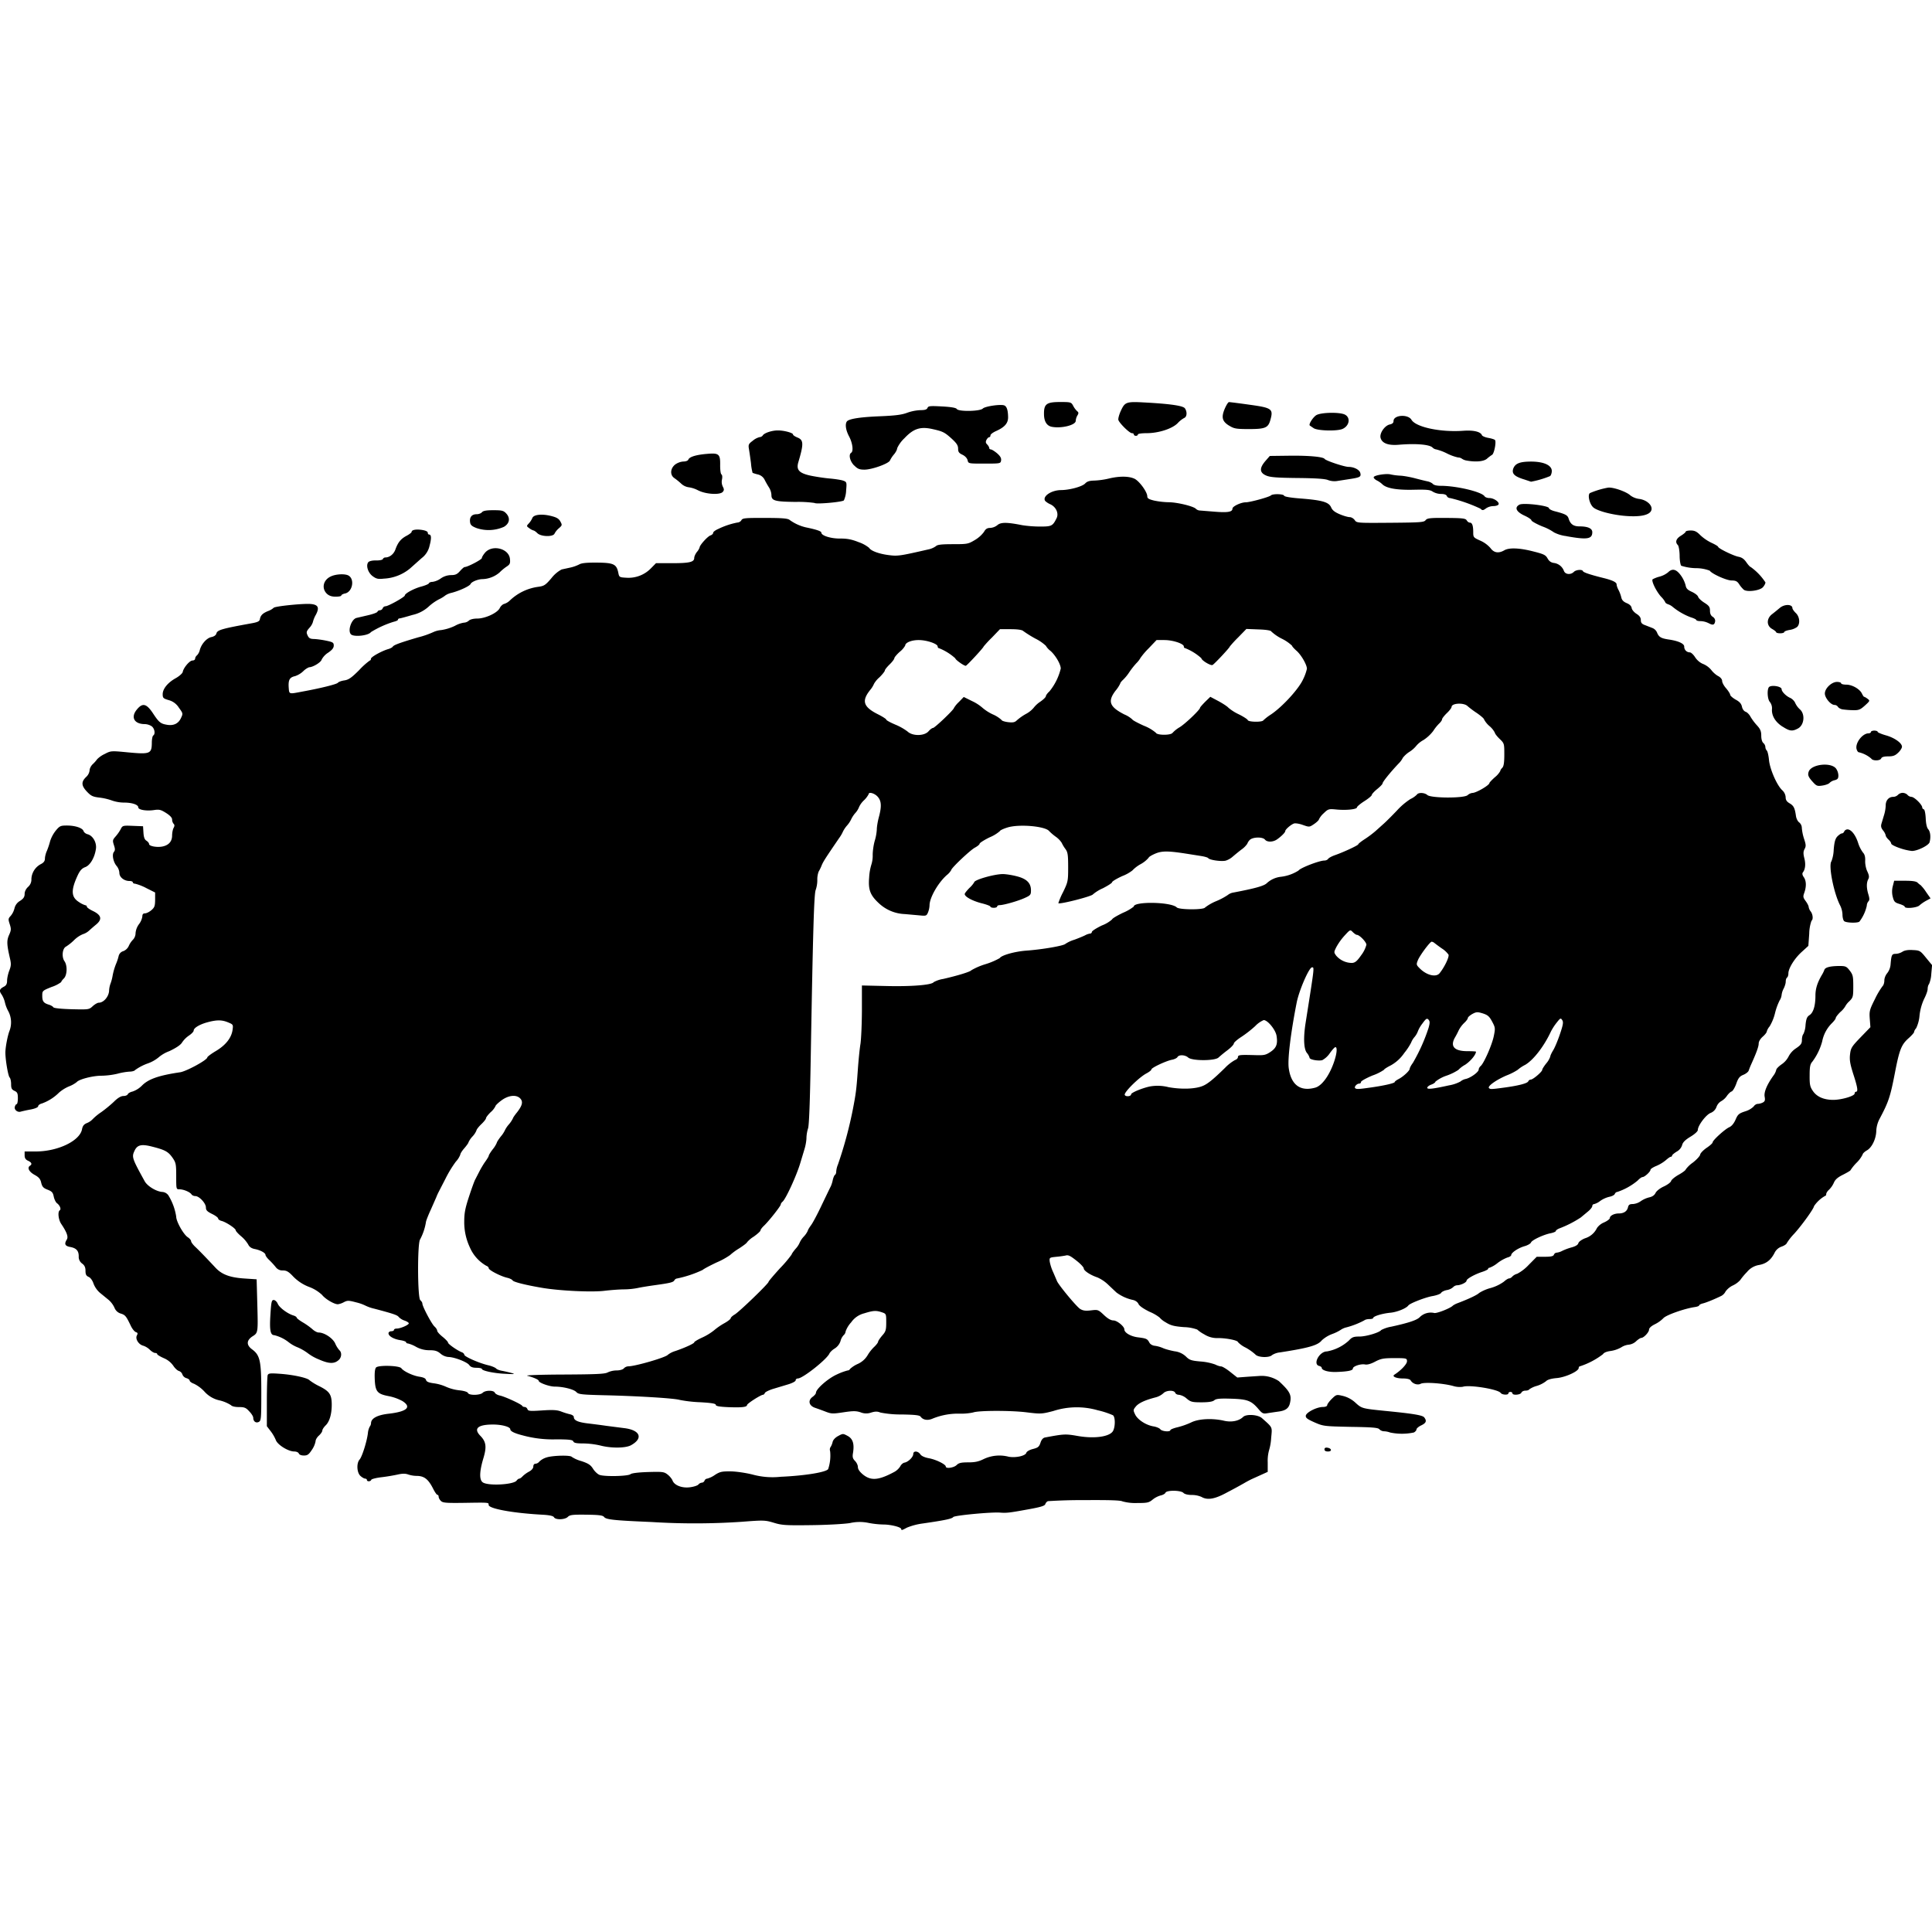<?xml version="1.0" encoding="utf-8"?><!-- Uploaded to: SVG Repo, www.svgrepo.com, Generator: SVG Repo Mixer Tools -->
<svg fill="#000000" width="800px" height="800px" viewBox="0 0 24 24" role="img" xmlns="http://www.w3.org/2000/svg"><path d="M11.194 18.993c0-.023-.13-.055-.22-.055a1.1 1.1 0 0 1-.185-.02.537.537 0 0 0-.23.002c-.073.012-.29.024-.484.026-.313.004-.363.001-.463-.03-.107-.032-.125-.033-.395-.012a8.581 8.581 0 0 1-1.122.003c-.472-.02-.566-.03-.591-.063-.016-.02-.064-.026-.22-.028-.17-.002-.205.002-.23.027-.035.036-.153.04-.172.005-.01-.017-.056-.027-.148-.032-.366-.02-.664-.075-.664-.122 0-.03.011-.03-.303-.025-.226.003-.266 0-.29-.024-.016-.015-.028-.039-.028-.052 0-.013-.007-.024-.016-.024-.008 0-.03-.032-.05-.071-.062-.124-.113-.164-.21-.164a.357.357 0 0 1-.104-.018c-.033-.012-.071-.012-.132.002-.046.01-.137.026-.202.033-.064.008-.12.022-.123.032-.008.023-.054.024-.054.002 0-.009-.01-.017-.022-.017-.012 0-.038-.015-.059-.034-.045-.042-.05-.158-.01-.203.03-.033.09-.221.103-.326a.22.22 0 0 1 .023-.083.075.075 0 0 0 .016-.042c0-.06.077-.102.217-.118.23-.026.291-.082.174-.157a.597.597 0 0 0-.173-.062c-.142-.027-.166-.057-.172-.216-.003-.08.003-.125.017-.14.032-.031.29-.024.314.01.029.039.144.093.224.105.051.008.077.02.082.04.006.022.032.033.098.042a.55.55 0 0 1 .153.044.562.562 0 0 0 .163.043c.059.006.102.02.107.033.012.032.152.03.184-.003.032-.032.138-.033.15 0 .006.013.034.029.063.035.063.013.27.109.277.128.003.007.017.014.03.014.014 0 .03.012.035.027.009.024.032.026.182.016.132-.009.186-.006.236.013a.86.86 0 0 0 .112.035c.026.006.046.02.046.033 0 .042.05.065.173.08.067.008.17.021.23.03l.218.028c.203.023.247.126.09.213-.066.037-.246.039-.38.004a1.013 1.013 0 0 0-.212-.026c-.087 0-.117-.006-.125-.025-.008-.02-.047-.025-.207-.026a1.422 1.422 0 0 1-.425-.05c-.099-.025-.151-.051-.151-.075 0-.03-.104-.059-.214-.059-.19 0-.246.05-.158.14.072.074.08.136.039.275-.053.175-.054.28-.003.307.078.042.377.024.414-.025.01-.014.025-.025.034-.025.008 0 .027-.013.042-.03a.358.358 0 0 1 .079-.057c.033-.018.053-.042.053-.063 0-.02.01-.035.027-.035a.068.068 0 0 0 .048-.027.222.222 0 0 1 .086-.05c.074-.026.302-.032.317-.008a.418.418 0 0 0 .118.052c.087.029.115.047.145.094.02.033.056.067.08.077.061.024.354.018.386-.008.015-.013.098-.023.22-.027.18-.005.198-.003.242.032.026.02.053.054.061.075.023.059.12.096.218.082.046-.006.093-.021.103-.034a.066.066 0 0 1 .043-.023c.013 0 .028-.011.033-.025a.039.039 0 0 1 .034-.025.31.31 0 0 0 .095-.046c.062-.04.087-.045.197-.044.07.001.19.019.269.039a.944.944 0 0 0 .352.028c.296-.013.565-.056.589-.096a.525.525 0 0 0 .024-.222c-.006-.016-.004-.039.005-.05a.205.205 0 0 0 .026-.064c.006-.027.034-.056.07-.075.057-.031.06-.031.116-.001.065.035.085.097.068.208-.01.055-.004.074.024.103.02.02.036.053.036.076 0 .026.021.058.062.092.099.081.194.074.388-.03a.204.204 0 0 0 .076-.07c.011-.023.035-.044.054-.047.046-.008.108-.07.108-.107 0-.041.057-.04.087.003.014.022.054.04.108.05.088.016.209.076.209.103 0 .03.1.015.134-.018.027-.027.056-.034.145-.034.085 0 .13-.01.194-.042a.456.456 0 0 1 .308-.028c.087.016.207-.01.219-.048.005-.017.039-.037.082-.048.063-.016.077-.027.094-.077.012-.039.032-.061.056-.066.24-.045.255-.045.406-.019.215.038.408.008.442-.067.027-.058.025-.168-.003-.19a1.028 1.028 0 0 0-.189-.062.943.943 0 0 0-.552.009c-.146.038-.157.038-.336.016-.197-.024-.595-.023-.66.002a.718.718 0 0 1-.166.015.836.836 0 0 0-.339.062c-.059.026-.118.017-.147-.024-.014-.019-.068-.025-.236-.028a1.29 1.29 0 0 1-.265-.024c-.036-.015-.063-.015-.113 0a.182.182 0 0 1-.133-.003c-.056-.018-.092-.018-.212 0-.132.02-.15.02-.222-.008a3.962 3.962 0 0 0-.132-.048c-.075-.026-.09-.09-.032-.134.024-.017.044-.04.044-.052 0-.047.15-.179.26-.228a.735.735 0 0 1 .135-.05c.012 0 .024-.008.027-.017a.349.349 0 0 1 .096-.063.272.272 0 0 0 .122-.106.495.495 0 0 1 .082-.105c.028-.026.05-.056.05-.065 0-.01.023-.044.05-.076.045-.05.051-.07.051-.164 0-.105 0-.108-.053-.126-.071-.024-.107-.023-.218.012a.28.28 0 0 0-.164.112.334.334 0 0 0-.069.112.074.074 0 0 1-.025.048.167.167 0 0 0-.039.074.174.174 0 0 1-.071.091.213.213 0 0 0-.065.059c-.022.067-.332.314-.394.314-.015 0-.027.01-.027.023 0 .012-.04.034-.093.05l-.186.056c-.052.016-.098.039-.103.05-.005.013-.015.023-.022.023-.028 0-.2.11-.2.128-.001.026-.067.033-.24.026-.105-.005-.148-.013-.148-.028 0-.016-.054-.025-.197-.033a1.661 1.661 0 0 1-.253-.029c-.065-.02-.51-.048-.944-.058-.275-.007-.313-.011-.339-.04-.032-.034-.164-.067-.267-.067-.067 0-.2-.048-.2-.072 0-.014-.065-.043-.143-.063-.028-.007.176-.014.453-.015.403-.002.513-.007.546-.026a.275.275 0 0 1 .112-.025c.04 0 .078-.011.09-.026a.082.082 0 0 1 .055-.025c.085 0 .465-.11.491-.143a.28.28 0 0 1 .093-.047c.123-.042.235-.094.235-.108 0-.008.045-.035.1-.06a.7.7 0 0 0 .147-.09.813.813 0 0 1 .126-.087c.044-.024.08-.053.08-.062 0-.01.023-.031.05-.047.058-.034.42-.384.42-.405 0-.008.065-.084.143-.17a1.49 1.49 0 0 0 .144-.17c0-.008.023-.04.05-.072a.257.257 0 0 0 .05-.076.28.28 0 0 1 .051-.075.263.263 0 0 0 .05-.073c0-.008.018-.038.04-.068.022-.029.083-.144.135-.255.053-.11.102-.213.11-.227a.374.374 0 0 0 .025-.08c.007-.03.019-.058.027-.063.01-.005.016-.025.016-.044a.29.29 0 0 1 .022-.087 5.15 5.15 0 0 0 .186-.691c.036-.186.043-.239.06-.48.008-.115.022-.258.032-.319.01-.06.018-.249.019-.42v-.312l.315.007c.31.007.555-.014.576-.048a.359.359 0 0 1 .118-.04c.183-.042.339-.09.35-.108a.823.823 0 0 1 .177-.076.885.885 0 0 0 .176-.075c.022-.036.186-.082.33-.093.197-.014.465-.06.486-.084a.424.424 0 0 1 .11-.051c.05-.018.11-.043.134-.055a.191.191 0 0 1 .063-.022c.012 0 .021-.01.022-.021 0-.011.056-.047.125-.08a.408.408 0 0 0 .126-.075c0-.01.06-.046.135-.082a.575.575 0 0 0 .134-.077c0-.067.465-.059.534.01.03.03.332.032.351.002a.604.604 0 0 1 .14-.08.833.833 0 0 0 .143-.076.146.146 0 0 1 .067-.03c.283-.054.387-.084.42-.119a.309.309 0 0 1 .17-.077.519.519 0 0 0 .222-.078c.022-.033.259-.124.321-.124.018 0 .039-.009.046-.02.007-.012.044-.032.08-.045.108-.037.295-.124.295-.137 0-.007.037-.036.082-.065a1.29 1.29 0 0 0 .132-.099l.107-.096c.031-.028.103-.1.16-.16a.853.853 0 0 1 .167-.142.277.277 0 0 0 .08-.055c.018-.029.095-.026.13.005.044.04.455.042.5.002a.11.11 0 0 1 .06-.028c.047 0 .211-.096.211-.123 0-.006.03-.038.068-.072a.27.27 0 0 0 .067-.077c0-.009.011-.027.025-.04.018-.02.025-.064.025-.164 0-.136 0-.14-.059-.196-.032-.031-.058-.065-.058-.075a.27.27 0 0 0-.068-.084.286.286 0 0 1-.067-.083c0-.01-.04-.044-.087-.077a1.17 1.17 0 0 1-.118-.088c-.046-.045-.198-.037-.198.011 0 .011-.026.046-.059.077-.032.031-.059.066-.059.076 0 .011-.016.034-.035.052a.536.536 0 0 0-.074.092.48.48 0 0 1-.124.115.304.304 0 0 0-.086.069.348.348 0 0 1-.084.075.334.334 0 0 0-.084.075.27.27 0 0 1-.054.073c-.104.11-.198.227-.198.245 0 .01-.03.041-.067.071-.037.03-.067.063-.067.073 0 .01-.041.045-.092.077-.05.032-.092.067-.092.077-.001.025-.132.039-.256.027-.095-.009-.102-.007-.158.047a.252.252 0 0 0-.058.074c0 .01-.027.036-.06.059-.059.04-.06.04-.14.012-.043-.016-.094-.024-.111-.018-.039.014-.108.074-.108.094 0 .017-.048.065-.102.103-.05.035-.123.037-.15.003-.03-.037-.156-.033-.191.006a.135.135 0 0 0-.029.046.292.292 0 0 1-.076.074 2.84 2.84 0 0 0-.11.09.244.244 0 0 1-.081.045c-.05.014-.203-.007-.218-.031-.005-.008-.047-.02-.093-.027l-.177-.028c-.23-.036-.307-.036-.39 0-.044.019-.08.041-.08.05a.358.358 0 0 1-.1.08.42.42 0 0 0-.102.078.486.486 0 0 1-.126.07c-.07.032-.126.066-.126.076 0 .01-.052.043-.116.076a.5.5 0 0 0-.122.075c-.008.023-.413.127-.43.11a.847.847 0 0 1 .058-.136c.062-.128.064-.139.064-.312 0-.155-.005-.187-.035-.227a.426.426 0 0 1-.045-.075.28.28 0 0 0-.074-.076.622.622 0 0 1-.082-.07c-.048-.061-.376-.09-.52-.044-.051.016-.092.036-.092.044a.461.461 0 0 1-.126.077c-.07.034-.126.07-.126.08 0 .01-.027.032-.059.049-.059.032-.294.254-.294.279a.22.22 0 0 1-.055.062c-.11.098-.214.282-.214.376a.265.265 0 0 1-.02.09c-.017.04-.026.042-.096.035l-.19-.017a.497.497 0 0 1-.326-.137c-.106-.099-.131-.167-.118-.319a.663.663 0 0 1 .027-.157.37.37 0 0 0 .017-.123c0-.05.012-.128.025-.173a.618.618 0 0 0 .026-.141c0-.033.011-.1.025-.152.037-.137.033-.205-.016-.258-.039-.042-.11-.061-.11-.03a.293.293 0 0 1-.059.077.267.267 0 0 0-.059.08.25.25 0 0 1-.05.08.34.34 0 0 0-.05.077.33.33 0 0 1-.05.075.346.346 0 0 0-.051.075.429.429 0 0 1-.048.082c-.178.261-.2.295-.22.347a.63.63 0 0 1-.035.071.281.281 0 0 0-.016.104.384.384 0 0 1-.02.122c-.021.05-.034.504-.062 2.097-.009.533-.02.827-.033.865a.446.446 0 0 0-.02.118c0 .032-.01.093-.023.135l-.053.176c-.045.153-.18.448-.221.482-.012.01-.022.025-.022.034 0 .02-.148.207-.208.264-.024.022-.044.049-.044.059 0 .01-.038.044-.084.077a.342.342 0 0 0-.084.071c0 .007-.043.04-.097.075a.743.743 0 0 0-.113.083.919.919 0 0 1-.168.092c-.082.039-.16.08-.173.093a1.421 1.421 0 0 1-.318.106c-.011 0-.026.01-.033.023-.014.025-.054.034-.257.062-.07.01-.158.024-.198.033a.932.932 0 0 1-.168.017c-.053 0-.164.008-.247.018-.156.019-.556 0-.773-.037-.205-.035-.353-.072-.366-.092-.007-.012-.037-.026-.067-.033-.08-.018-.23-.095-.23-.119 0-.011-.014-.025-.03-.03a.481.481 0 0 1-.204-.228.733.733 0 0 1-.07-.324c0-.105.013-.167.06-.31.033-.1.067-.195.077-.211l.052-.101c.02-.039.053-.094.075-.124.021-.03.04-.06.04-.068 0-.008.022-.045.05-.081a.344.344 0 0 0 .05-.08c0-.009.023-.044.05-.079a.34.34 0 0 0 .05-.075.33.33 0 0 1 .051-.076.356.356 0 0 0 .05-.075c0-.006.022-.039.05-.073.066-.085.078-.132.042-.172-.047-.052-.146-.043-.234.022-.041.03-.075.063-.075.072a.24.24 0 0 1-.06.075c-.032.031-.058.065-.058.076 0 .01-.027.044-.06.075-.032.031-.058.065-.058.075a.24.24 0 0 1-.05.076.27.27 0 0 0-.05.074c0 .008-.024.04-.051.072-.028.031-.05.067-.05.079a.266.266 0 0 1-.055.087 1.42 1.42 0 0 0-.128.21l-.086.167a.686.686 0 0 0-.03.067l-.067.152c-.028.06-.055.128-.06.15a.69.69 0 0 1-.073.22c-.035.041-.033.726.002.755.014.012.026.03.026.043 0 .035.115.253.151.285.019.017.033.04.033.052 0 .012.03.046.068.076.037.03.067.062.067.072.001.018.117.099.173.12.016.006.028.02.029.03 0 .023.178.102.294.13.046.01.091.03.1.04.01.012.044.025.076.03.032.006.085.018.117.027.05.014.037.016-.073.01-.14-.005-.296-.038-.296-.061 0-.007-.03-.014-.067-.014-.047 0-.073-.01-.09-.034-.027-.038-.187-.1-.26-.1a.175.175 0 0 1-.097-.042c-.039-.033-.068-.042-.136-.042a.336.336 0 0 1-.167-.042.399.399 0 0 0-.101-.042c-.013 0-.023-.007-.023-.015s-.032-.02-.072-.026c-.083-.013-.147-.05-.147-.086 0-.013.016-.025.034-.025.019 0 .034-.008.034-.016 0-.01.015-.017.034-.017.046 0 .15-.045.15-.065 0-.009-.023-.024-.052-.034a.18.18 0 0 1-.072-.044c-.017-.024-.062-.04-.304-.104a.502.502 0 0 1-.11-.038.536.536 0 0 0-.113-.04c-.095-.025-.11-.026-.155-.003a.224.224 0 0 1-.075.026c-.046 0-.155-.064-.196-.116a.479.479 0 0 0-.163-.1.547.547 0 0 1-.195-.128c-.057-.061-.083-.076-.129-.076a.103.103 0 0 1-.09-.043.99.99 0 0 0-.08-.087c-.026-.024-.046-.053-.046-.063 0-.025-.063-.06-.137-.074-.038-.008-.064-.026-.078-.056a.417.417 0 0 0-.088-.102c-.037-.031-.067-.065-.067-.074 0-.023-.12-.102-.175-.116-.024-.006-.043-.02-.043-.03 0-.011-.034-.037-.076-.057-.06-.03-.076-.046-.076-.08 0-.053-.083-.142-.132-.142-.019 0-.04-.01-.047-.021-.019-.03-.099-.063-.15-.063-.04 0-.04-.001-.04-.163 0-.15-.004-.168-.045-.228-.054-.077-.092-.098-.253-.139-.136-.035-.187-.022-.221.054-.035.075-.028.094.127.375.034.063.15.132.224.134a.103.103 0 0 1 .07.041.709.709 0 0 1 .098.266c0 .06.09.22.143.255.023.015.042.037.042.05 0 .011.023.043.052.07.052.049.137.137.25.258.08.086.18.123.361.135l.151.01.008.294c.01.372.011.37-.06.415-.075.05-.077.107-.006.16.101.074.116.143.116.535 0 .323-.002.351-.03.367-.036.019-.07-.005-.07-.051 0-.016-.022-.052-.05-.08-.04-.045-.06-.053-.127-.053-.048 0-.088-.009-.099-.023a.46.46 0 0 0-.139-.059.353.353 0 0 1-.192-.111.444.444 0 0 0-.128-.096c-.03-.01-.055-.029-.055-.04 0-.01-.018-.024-.04-.03a.078.078 0 0 1-.05-.045.068.068 0 0 0-.043-.044c-.019-.005-.05-.034-.07-.065a.273.273 0 0 0-.117-.094c-.046-.02-.083-.043-.083-.05 0-.009-.012-.015-.026-.015-.014 0-.044-.018-.066-.04a.215.215 0 0 0-.081-.05c-.058-.014-.102-.085-.08-.127.014-.026.011-.034-.012-.042-.016-.005-.043-.038-.06-.072-.06-.125-.07-.14-.126-.158a.12.12 0 0 1-.08-.073.292.292 0 0 0-.07-.095 49.155 49.155 0 0 0-.109-.089.288.288 0 0 1-.081-.115c-.013-.04-.038-.074-.061-.084-.03-.013-.039-.031-.039-.076 0-.041-.011-.067-.042-.09a.102.102 0 0 1-.042-.09c0-.069-.03-.102-.108-.116-.063-.012-.074-.037-.04-.092.021-.034 0-.091-.07-.195-.035-.053-.045-.15-.018-.168.021-.013.002-.062-.034-.088-.015-.011-.033-.048-.04-.081-.01-.051-.022-.066-.076-.087-.053-.02-.068-.037-.08-.086-.01-.048-.03-.07-.085-.1-.068-.038-.092-.089-.054-.112.029-.018.02-.042-.025-.062-.03-.014-.042-.033-.042-.067v-.048h.138c.274 0 .548-.131.575-.276.008-.042.024-.062.061-.077a.201.201 0 0 0 .071-.048.65.65 0 0 1 .103-.085c.046-.032.117-.09.159-.13.05-.05.09-.073.12-.073.026 0 .05-.01.055-.023.005-.012.032-.027.06-.033a.307.307 0 0 0 .117-.075c.08-.08.208-.125.473-.164.078-.012.336-.152.337-.184 0-.009.048-.045.107-.08.122-.073.193-.163.207-.262.009-.065.007-.068-.054-.093-.077-.033-.142-.033-.254-.003-.099.026-.175.071-.175.104 0 .013-.026.04-.057.061a.32.32 0 0 0-.086.085c-.018.032-.072.068-.16.11a.434.434 0 0 0-.134.078.45.45 0 0 1-.138.076.635.635 0 0 0-.152.08c-.007.011-.038.02-.068.02a.782.782 0 0 0-.151.026.951.951 0 0 1-.2.025c-.108 0-.278.044-.307.079a.364.364 0 0 1-.097.054.469.469 0 0 0-.123.077.578.578 0 0 1-.213.135c-.025.006-.046.022-.046.034 0 .013-.037.03-.096.041a1.67 1.67 0 0 0-.12.026c-.039.013-.084-.023-.074-.06.005-.018.015-.033.023-.033s.015-.033.015-.073c0-.061-.007-.076-.042-.092-.034-.016-.042-.031-.042-.083 0-.036-.008-.073-.018-.083-.02-.019-.055-.232-.053-.316.002-.07.029-.21.052-.266a.298.298 0 0 0-.013-.236.425.425 0 0 1-.044-.111.332.332 0 0 0-.042-.102c-.034-.047-.027-.068.03-.098.027-.014.038-.035.038-.073 0-.03.012-.086.027-.125.024-.062.025-.085.007-.16-.038-.166-.04-.215-.009-.284.026-.058.027-.074.008-.133-.02-.062-.02-.07.013-.105a.234.234 0 0 0 .046-.093.145.145 0 0 1 .069-.092c.043-.028.057-.05.057-.086 0-.03.016-.063.042-.087a.122.122 0 0 0 .042-.1.22.22 0 0 1 .12-.185c.033-.017.048-.038.048-.066 0-.023.01-.066.024-.096a.933.933 0 0 0 .041-.123.417.417 0 0 1 .07-.13c.048-.058.06-.063.138-.063.104 0 .194.03.207.069.005.016.027.033.049.039.065.016.115.101.105.179-.015.11-.072.208-.134.23-.04.015-.064.041-.092.1-.087.186-.083.272.014.333a.292.292 0 0 0 .082.041c.009 0 .017.008.017.017 0 .01.034.034.076.054.105.051.117.103.04.167a2.453 2.453 0 0 0-.09.078.207.207 0 0 1-.076.043.346.346 0 0 0-.109.074.605.605 0 0 1-.1.08c-.045.022-.056.127-.02.18.039.054.035.173-.006.215-.019.018-.034.039-.034.046a.408.408 0 0 1-.118.06c-.116.047-.117.048-.117.111 0 .068.017.09.084.11.023.007.047.021.054.032.007.011.093.02.227.024.212.005.216.005.262-.038.026-.024.06-.043.075-.043.059 0 .122-.072.128-.145a.297.297 0 0 1 .016-.087.547.547 0 0 0 .028-.104.783.783 0 0 1 .04-.14.644.644 0 0 0 .034-.1.083.083 0 0 1 .06-.065.125.125 0 0 0 .067-.065.256.256 0 0 1 .052-.077.12.12 0 0 0 .032-.082.22.22 0 0 1 .042-.11.212.212 0 0 0 .042-.095c0-.028.01-.04.033-.04.018 0 .053-.017.079-.039.04-.034.046-.053.047-.13v-.09l-.108-.054a.636.636 0 0 0-.139-.055c-.016 0-.03-.008-.03-.017 0-.01-.018-.017-.042-.017-.066 0-.125-.047-.125-.1a.151.151 0 0 0-.033-.085c-.043-.049-.062-.144-.035-.176.016-.019.016-.038 0-.085-.018-.056-.016-.065.02-.106a.5.5 0 0 0 .064-.091c.023-.046.027-.047.15-.042l.128.005.005.08c.004.057.014.086.038.1.018.012.032.03.032.041 0 .027.101.045.169.03.076-.016.117-.064.117-.135 0-.033.008-.075.018-.094.014-.025.014-.04 0-.053a.086.086 0 0 1-.018-.053c0-.022-.026-.05-.075-.081-.065-.041-.085-.046-.151-.036-.093.014-.194-.003-.194-.033 0-.034-.077-.06-.175-.06a.47.47 0 0 1-.15-.025.725.725 0 0 0-.157-.037c-.084-.01-.105-.02-.158-.076-.07-.075-.07-.122-.005-.183a.13.13 0 0 0 .04-.08c0-.022.018-.057.04-.077a.41.41 0 0 0 .054-.061.328.328 0 0 1 .094-.065c.077-.04.08-.04.287-.02.276.026.297.018.298-.119 0-.043.008-.083.017-.09.03-.018.018-.089-.02-.116a.17.17 0 0 0-.084-.026c-.13 0-.177-.083-.102-.177.072-.09.12-.08.2.038.076.116.097.134.175.147.083.015.143-.013.175-.081.028-.058.027-.06-.025-.131a.213.213 0 0 0-.127-.094c-.067-.02-.074-.027-.074-.074 0-.066.064-.145.165-.2.043-.025.081-.059.084-.076.01-.053.086-.142.121-.142.018 0 .033-.01.033-.023 0-.012.01-.032.024-.042a.144.144 0 0 0 .034-.065c.019-.074.086-.15.144-.161.033-.007.056-.023.062-.044.011-.044.067-.06.425-.125.087-.015.11-.026.115-.052.009-.049.034-.074.101-.102a.217.217 0 0 0 .07-.04c.01-.02.367-.056.46-.048.094.008.112.045.064.135a.358.358 0 0 0-.037.092.19.19 0 0 1-.043.07c-.037.043-.04.055-.022.093.016.035.032.044.08.045.033.001.102.01.153.021.081.017.092.024.092.06 0 .03-.02.055-.07.089a.235.235 0 0 0-.08.085c-.008.035-.11.096-.157.096a.223.223 0 0 0-.073.05.278.278 0 0 1-.1.06c-.068.015-.085.046-.08.137.007.09-.002.088.165.056.237-.043.43-.092.446-.11.009-.012.046-.025.082-.03.052-.008.088-.033.183-.128a.894.894 0 0 1 .132-.119c.008 0 .014-.01.014-.022 0-.022.136-.098.219-.121.023-.007.047-.02.053-.03.013-.02.091-.049.316-.115a1.09 1.09 0 0 0 .185-.064.29.29 0 0 1 .1-.026.606.606 0 0 0 .169-.052.34.34 0 0 1 .112-.04.1.1 0 0 0 .062-.025c.015-.015.056-.026.103-.026.102 0 .252-.07.281-.13.012-.025.037-.048.055-.052a.176.176 0 0 0 .07-.042.631.631 0 0 1 .35-.17c.076-.01.092-.02.168-.109a.398.398 0 0 1 .126-.107l.11-.024a.473.473 0 0 0 .109-.039c.03-.017.094-.023.223-.022.205.002.24.019.262.127.011.055.014.056.104.061a.389.389 0 0 0 .304-.12l.06-.061h.205c.213 0 .27-.014.27-.066 0-.017.015-.05.033-.073a.17.17 0 0 0 .034-.057c0-.027.1-.138.135-.149.018-.006.033-.02.033-.032s.028-.033.063-.048a.954.954 0 0 1 .239-.08c.017 0 .04-.012.049-.029.014-.026.046-.029.294-.028.223 0 .284.006.308.027a.563.563 0 0 0 .198.09c.136.028.193.048.193.066 0 .037.12.075.237.073.084 0 .14.01.227.045a.415.415 0 0 1 .13.071c.021.037.123.075.246.09.108.014.137.01.485-.07a.254.254 0 0 0 .098-.041c.018-.019.07-.025.211-.025.18 0 .19-.002.272-.051a.386.386 0 0 0 .114-.101c.02-.037.04-.05.077-.05a.159.159 0 0 0 .089-.034c.043-.038.118-.038.309 0a1.5 1.5 0 0 0 .22.017c.145 0 .158-.005.207-.103.03-.06-.005-.14-.078-.174a.208.208 0 0 1-.064-.042c-.036-.057.077-.133.198-.134.109-.001.265-.044.3-.083.024-.025.054-.034.112-.035a.972.972 0 0 0 .18-.025c.132-.032.25-.031.32.002.06.029.159.164.159.219 0 .025.02.037.088.053a1 1 0 0 0 .178.02c.101 0 .302.048.336.08a.081.081 0 0 0 .042.022l.187.015c.169.014.227.004.227-.038 0-.028.106-.078.164-.078.054 0 .292-.065.314-.086.023-.022.157-.019.164.004.004.012.082.025.198.034.274.021.356.045.385.109.016.038.046.061.11.088.047.02.102.035.122.035.02 0 .048.017.062.037.025.036.032.036.442.033.372-.003.419-.006.438-.032.02-.025.053-.03.258-.028.202.001.24.006.253.03.009.015.025.028.038.028.03 0 .043.037.043.119 0 .063.003.067.088.105a.368.368 0 0 1 .126.092c.043.06.101.069.172.028.06-.035.189-.03.36.014.131.033.154.044.178.088.019.034.043.05.077.055a.154.154 0 0 1 .126.1c.017.044.083.05.122.012.028-.029.106-.034.114-.01.005.016.096.046.258.086.108.027.16.052.16.078 0 .014.01.045.024.07a.42.42 0 0 1 .034.091c.007.034.027.055.067.072.037.015.059.037.062.061.003.021.03.053.06.072.038.024.054.047.054.078 0 .034.013.049.056.064l.092.036a.106.106 0 0 1 .053.054c.022.056.05.073.144.087.12.017.194.051.194.088a.07.07 0 0 0 .069.072c.016 0 .045.027.066.06.023.036.062.07.102.085a.263.263 0 0 1 .1.075c.02.027.057.06.084.074.03.016.05.04.05.061 0 .02.022.061.05.092.027.032.05.068.05.08 0 .011.03.038.068.06.049.026.07.051.078.087.006.03.024.056.046.064.02.007.047.035.06.061a.66.66 0 0 0 .08.107c.043.047.054.074.054.13 0 .04.01.077.026.09a.074.074 0 0 1 .025.049.07.07 0 0 0 .018.045c.01.01.022.063.027.117.011.114.098.314.164.375a.13.13 0 0 1 .043.087c0 .034.013.055.049.076.051.03.065.058.079.157.004.031.022.068.04.08a.09.09 0 0 1 .033.07.6.6 0 0 0 .028.135c.024.072.025.092.006.126-.017.032-.017.058-.003.114.019.073.012.138-.018.176-.01.014-.007.034.011.059.032.045.034.116.007.193-.018.049-.016.06.017.105.02.027.037.06.037.073a.12.12 0 0 0 .025.055c.028.037.033.101.01.116a.503.503 0 0 0-.028.16l-.011.152-.08.073c-.09.08-.168.205-.168.269 0 .023-.008.046-.017.052-.009.006-.016.028-.016.05 0 .021-.012.06-.026.087a.222.222 0 0 0-.025.078.157.157 0 0 1-.025.069.764.764 0 0 0-.057.157.59.59 0 0 1-.067.165.173.173 0 0 0-.036.065c0 .01-.022.039-.05.063-.03.027-.05.06-.05.086 0 .037-.03.118-.092.255a.96.96 0 0 0-.032.08c-.005.016-.035.04-.067.053-.046.019-.063.04-.088.112-.018.049-.044.091-.058.095-.014.004-.04.029-.058.055a.216.216 0 0 1-.072.066.135.135 0 0 0-.057.07.126.126 0 0 1-.075.076c-.058.025-.157.157-.157.211 0 .017-.04.053-.092.084-.066.04-.095.07-.103.104a.14.14 0 0 1-.068.081c-.03.019-.057.04-.057.05a.016.016 0 0 1-.016.014c-.009 0-.035.019-.06.041a.475.475 0 0 1-.118.072c-.04.016-.074.038-.074.048 0 .024-.073.091-.099.091-.011 0-.039.02-.06.043a.78.78 0 0 1-.254.142c-.012 0-.025.011-.03.024-.005.014-.036.03-.068.036a.332.332 0 0 0-.113.051.213.213 0 0 1-.077.04c-.012 0-.022.011-.022.024 0 .013-.024.044-.054.068l-.089.074a1.35 1.35 0 0 1-.264.135c-.026.01-.046.025-.046.033s-.028.02-.061.027c-.09.017-.235.085-.247.115-.006.015-.042.036-.082.047-.079.023-.163.08-.164.11 0 .01-.021.024-.047.03a.486.486 0 0 0-.124.07.37.37 0 0 1-.097.057c-.01 0-.019.006-.019.014s-.032.024-.071.037c-.094.03-.197.087-.197.11 0 .022-.073.057-.117.057a.076.076 0 0 0-.051.025.159.159 0 0 1-.078.035c-.032.006-.063.022-.07.035-.008.013-.055.03-.105.039-.086.014-.283.09-.302.117-.026.036-.139.082-.222.09-.104.01-.215.044-.215.066 0 .007-.02.013-.047.013-.026 0-.054.007-.063.016a1.02 1.02 0 0 1-.226.088.208.208 0 0 0-.067.03.532.532 0 0 1-.107.052.4.4 0 0 0-.128.078c-.049.062-.159.094-.52.15a.225.225 0 0 0-.099.034c-.034.035-.175.03-.207-.009a.634.634 0 0 0-.121-.085.328.328 0 0 1-.095-.068c0-.021-.14-.05-.245-.05a.296.296 0 0 1-.173-.046.447.447 0 0 1-.088-.06.52.52 0 0 0-.164-.03c-.126-.01-.166-.021-.228-.06a.277.277 0 0 1-.076-.06.531.531 0 0 0-.122-.07c-.076-.037-.128-.073-.139-.097-.01-.023-.037-.043-.067-.05a.529.529 0 0 1-.207-.093 26.29 26.29 0 0 1-.106-.1.463.463 0 0 0-.132-.088c-.087-.029-.168-.083-.168-.111 0-.014-.039-.056-.086-.093-.083-.066-.106-.077-.141-.067a1.256 1.256 0 0 1-.11.015c-.09.009-.091.01-.086.06a.567.567 0 0 0 .044.134l.045.105c.014.044.244.322.29.35.036.021.067.025.134.017.084-.01.089-.01.16.057.047.045.087.068.118.068.045 0 .136.074.136.111 0 .042.08.088.17.099.104.013.116.018.142.067.011.02.04.036.068.038a.398.398 0 0 1 .099.028c.027.013.092.03.144.04a.247.247 0 0 1 .143.066c.043.043.066.051.182.061a.696.696 0 0 1 .18.037c.025.013.059.024.074.024s.067.031.114.069l.087.069.134-.01.151-.01a.384.384 0 0 1 .232.065c.137.128.16.172.138.27-.014.066-.053.096-.143.108a9.568 9.568 0 0 0-.136.02c-.054.01-.066.005-.117-.056-.087-.1-.135-.118-.338-.124-.138-.004-.184 0-.207.02-.02.017-.07.025-.159.025-.116 0-.134-.005-.183-.046a.191.191 0 0 0-.094-.047c-.022 0-.043-.01-.049-.025-.014-.037-.115-.032-.149.007a.235.235 0 0 1-.1.051c-.13.034-.206.07-.241.113-.033.04-.033.046-.008.098.031.065.135.133.228.148.036.006.075.022.085.036.02.027.125.036.125.01 0-.007.04-.024.088-.035a.95.95 0 0 0 .17-.06c.092-.046.265-.055.413-.02.091.02.182.001.232-.048.039-.039.185-.03.235.015.135.121.127.104.114.244a.67.67 0 0 1-.027.157.494.494 0 0 0-.016.147v.119l-.088.04-.113.051a1.443 1.443 0 0 0-.093.05 6 6 0 0 1-.21.114c-.151.083-.244.1-.319.056a.303.303 0 0 0-.12-.024c-.047 0-.09-.01-.104-.026-.034-.034-.21-.035-.223-.002-.005.013-.032.028-.06.034a.28.28 0 0 0-.1.052c-.046.038-.066.042-.193.042a.602.602 0 0 1-.18-.02c-.026-.014-.162-.018-.47-.016a6.485 6.485 0 0 0-.458.013.065.065 0 0 0-.032.037c-.007.022-.061.038-.231.068-.22.04-.25.043-.332.037-.113-.008-.564.035-.58.055-.017.022-.102.04-.378.08a.795.795 0 0 0-.198.052c-.061.033-.07.036-.07.017zm2.857-5.399c0-.02.133-.076.231-.097a.543.543 0 0 1 .233.008c.165.03.337.023.428-.016.06-.025.131-.083.275-.224a.544.544 0 0 1 .124-.097c.02-.006.036-.023.036-.036 0-.028.027-.03.206-.025.117.004.138 0 .197-.039.075-.05.093-.097.077-.2-.012-.076-.111-.197-.16-.196a.32.32 0 0 0-.106.075 1.43 1.43 0 0 1-.172.134c-.05.032-.093.07-.093.082 0 .013-.035.05-.08.084a1.578 1.578 0 0 0-.11.09c-.044.043-.33.043-.377 0-.038-.034-.114-.038-.133-.006-.007.013-.037.027-.066.033-.075.014-.258.1-.258.121 0 .01-.029.032-.063.05-.093.05-.28.235-.268.266.01.026.079.02.079-.007zm2.288-.083c.077-.022.164-.135.223-.292.043-.113.055-.211.027-.211-.01 0-.04.034-.07.076a.268.268 0 0 1-.094.086c-.051.012-.157-.007-.157-.03a.16.16 0 0 0-.033-.06c-.04-.05-.045-.191-.016-.375.111-.705.11-.689.079-.688-.036 0-.16.285-.19.437-.074.376-.114.701-.099.813.028.21.144.296.33.244zm.677 0c.169-.023.31-.055.31-.07 0-.007.022-.023.047-.036.06-.031.139-.105.139-.129 0-.01.017-.043.039-.072a2.23 2.23 0 0 0 .195-.435c.018-.065.017-.082-.001-.103-.02-.02-.03-.014-.078.052a.39.39 0 0 0-.054.094.234.234 0 0 1-.042.071.24.24 0 0 0-.042.07.754.754 0 0 1-.085.128.488.488 0 0 1-.168.154c-.046.023-.083.047-.083.054a.59.59 0 0 1-.143.071c-.079.033-.143.069-.143.08 0 .012-.01.021-.023.021-.029 0-.065.041-.05.056s.041.014.182-.006zm.983-.028a.465.465 0 0 0 .143-.048.152.152 0 0 1 .067-.032c.061-.014.16-.086.16-.117 0-.012.01-.031.024-.043.04-.033.14-.26.163-.37.02-.098.02-.107-.02-.182-.035-.065-.054-.082-.116-.102-.066-.02-.08-.02-.13.007-.03.017-.056.04-.056.05 0 .011-.02.038-.044.06a.36.36 0 0 0-.069.092.98.98 0 0 1-.048.092c-.061.109-.007.168.156.168.058 0 .106.003.106.006 0 .038-.069.12-.135.163a.349.349 0 0 0-.084.064.671.671 0 0 1-.143.07.452.452 0 0 0-.142.076c0 .01-.023.026-.05.036-.029.01-.051.028-.051.04 0 .022.069.014.269-.03zm.683.028c.18-.024.293-.053.303-.079a.037.037 0 0 1 .031-.021c.028 0 .142-.098.142-.121 0-.01.023-.046.05-.08a.26.26 0 0 0 .05-.085c0-.012.017-.047.036-.078.019-.03.057-.12.084-.2.039-.115.045-.149.029-.174-.019-.03-.023-.028-.069.03a.688.688 0 0 0-.072.111c-.086.185-.217.354-.32.414a.453.453 0 0 0-.093.062.726.726 0 0 1-.139.07c-.132.057-.24.135-.217.157.015.015.03.015.185-.006zm-.8-1.42c.06-.073.123-.203.112-.232a.293.293 0 0 0-.083-.077 2.14 2.14 0 0 1-.092-.068.069.069 0 0 0-.034-.016c-.022.001-.148.171-.172.231-.021.053-.02.058.028.105.084.082.198.109.242.056zm-.972-.226a.371.371 0 0 0 .064-.129c0-.034-.086-.123-.119-.123-.009 0-.03-.015-.049-.033-.033-.034-.033-.034-.103.042a.754.754 0 0 0-.102.142c-.032.064-.032.067-.002.108a.26.26 0 0 0 .198.09c.039-.004.062-.024.113-.097zm-5.376-2.78c.02-.023.045-.042.056-.042.021 0 .26-.227.26-.248a.35.35 0 0 1 .061-.074l.061-.063.103.051a.547.547 0 0 1 .128.082.562.562 0 0 0 .129.083.39.39 0 0 1 .11.07c.002.01.04.022.082.027.061.007.083.002.109-.024a.655.655 0 0 1 .111-.078.322.322 0 0 0 .096-.076.345.345 0 0 1 .084-.077c.037-.026.068-.056.068-.067 0-.011.02-.039.045-.061a.712.712 0 0 0 .14-.283c0-.053-.065-.164-.127-.219a.22.22 0 0 1-.058-.064.546.546 0 0 0-.13-.089 1.423 1.423 0 0 1-.152-.095c-.015-.014-.07-.022-.155-.022h-.133l-.101.105a1.4 1.4 0 0 0-.102.11c0 .014-.21.24-.222.24-.024 0-.13-.076-.13-.093a.66.66 0 0 0-.203-.126c-.008 0-.016-.01-.016-.021 0-.034-.136-.08-.236-.08-.09 0-.167.032-.167.068a.27.27 0 0 1-.067.077c-.037.033-.068.07-.068.08 0 .011-.026.046-.058.077-.033.032-.06.066-.06.076 0 .01-.03.048-.066.084a.312.312 0 0 0-.068.08.31.31 0 0 1-.05.08c-.108.136-.083.21.102.302.055.028.1.057.1.065s.05.035.111.061a.69.69 0 0 1 .154.087c.062.058.207.056.259-.003zm3.032.019a.37.37 0 0 1 .088-.07c.072-.044.253-.218.253-.241 0-.007.03-.04.064-.075l.064-.062.1.053c.055.03.111.066.125.083a.585.585 0 0 0 .13.082c.056.028.106.06.11.071.007.025.177.028.193.004a.618.618 0 0 1 .096-.074c.141-.095.342-.314.397-.433a.598.598 0 0 0 .049-.134c0-.05-.069-.17-.127-.222-.032-.028-.058-.057-.058-.065a.512.512 0 0 0-.125-.086.563.563 0 0 1-.132-.09c-.004-.013-.062-.023-.158-.026l-.152-.006-.103.106a1.442 1.442 0 0 0-.103.112c0 .014-.195.222-.215.23-.025.01-.137-.058-.138-.084a.66.66 0 0 0-.203-.126c-.009 0-.015-.009-.015-.02 0-.035-.136-.08-.241-.08h-.098l-.099.104a.875.875 0 0 0-.1.117.3.3 0 0 1-.052.067.967.967 0 0 0-.09.115.55.55 0 0 1-.074.09c-.02.018-.036.039-.036.047a.416.416 0 0 1-.059.09c-.1.132-.074.2.11.294a.34.34 0 0 1 .1.063c0 .007.064.042.142.077a.521.521 0 0 1 .15.088c.013.032.188.033.207 0zM3.712 18.056c-.005-.014-.03-.025-.056-.025-.076 0-.21-.084-.23-.143a.498.498 0 0 0-.065-.111l-.046-.06v-.304c0-.167.005-.315.01-.33.01-.024.031-.026.156-.017.165.012.338.05.364.08a.718.718 0 0 0 .126.076c.124.063.15.103.15.229 0 .116-.028.211-.077.257-.022.022-.04.05-.04.063 0 .014-.02.042-.042.062-.023.02-.042.052-.042.072a.28.28 0 0 1-.046.106c-.038.058-.055.07-.099.07-.032 0-.057-.01-.063-.025zm12.741-.051c0-.018.012-.025.037-.021.053.008.06.047.007.047-.029 0-.044-.009-.044-.026zm.815-.21a.239.239 0 0 0-.074-.015.087.087 0 0 1-.059-.025c-.015-.02-.085-.026-.356-.03-.33-.007-.34-.008-.45-.056-.09-.04-.111-.056-.108-.083.006-.041.134-.107.211-.108.033 0 .055-.01.055-.023 0-.012.026-.047.057-.078.057-.055.058-.055.14-.036a.358.358 0 0 1 .156.086c.077.07.083.071.37.1.346.034.46.053.482.08.034.044.025.07-.038.1-.032.015-.058.038-.058.05 0 .011-.015.029-.033.038a.712.712 0 0 1-.295 0zm1.374-.491c-.027-.046-.39-.105-.47-.077a.277.277 0 0 1-.121-.01c-.13-.035-.36-.05-.403-.027-.039.02-.1 0-.125-.043-.008-.014-.044-.023-.092-.023-.087 0-.143-.025-.11-.047.083-.053.157-.132.157-.166 0-.038-.004-.04-.157-.04-.137 0-.168.007-.239.044-.052.028-.097.04-.124.035-.053-.011-.152.022-.152.05 0 .025-.06.038-.202.043-.103.004-.185-.02-.185-.052 0-.008-.015-.019-.033-.023-.081-.022.004-.18.097-.18a.547.547 0 0 0 .273-.135c.04-.043.059-.05.132-.05.083 0 .25-.05.27-.081a.434.434 0 0 1 .127-.042c.219-.048.319-.082.354-.12a.194.194 0 0 1 .176-.05c.03.01.206-.06.234-.092a.273.273 0 0 1 .059-.03c.145-.055.242-.102.266-.126a.512.512 0 0 1 .144-.062.53.53 0 0 0 .163-.078c.025-.023.054-.041.066-.041.011 0 .03-.011.04-.024a.135.135 0 0 1 .061-.034.545.545 0 0 0 .142-.11l.1-.101h.102c.075 0 .104-.007.111-.025a.04.04 0 0 1 .035-.026.2.2 0 0 0 .07-.023.697.697 0 0 1 .117-.043c.047-.013.077-.031.082-.052.005-.018.04-.043.081-.06a.243.243 0 0 0 .15-.128.203.203 0 0 1 .089-.07c.04-.018.071-.042.071-.054 0-.029.054-.057.11-.057.063 0 .103-.026.115-.075.008-.034.021-.042.062-.042a.197.197 0 0 0 .098-.036.315.315 0 0 1 .105-.047c.037-.008.063-.026.077-.053.011-.025.055-.06.103-.082.046-.021.087-.052.091-.068.004-.016.046-.051.094-.078.047-.026.087-.056.087-.065a.37.37 0 0 1 .088-.085c.048-.037.09-.083.092-.1.003-.019.04-.056.08-.084.041-.027.075-.058.075-.068 0-.026.152-.164.206-.188.03-.013.058-.047.079-.095.028-.065.042-.077.118-.102a.26.26 0 0 0 .106-.06c.011-.018.034-.033.05-.033a.164.164 0 0 0 .064-.017c.027-.014.031-.03.023-.073-.01-.056.027-.146.108-.26a.198.198 0 0 0 .036-.072c0-.013.031-.045.069-.071a.262.262 0 0 0 .085-.097.267.267 0 0 1 .091-.1c.062-.042.074-.06.074-.105 0-.03.008-.063.018-.072a.297.297 0 0 0 .027-.114c.008-.076.018-.102.05-.122.047-.031.073-.116.073-.243 0-.087.025-.165.086-.266a.367.367 0 0 0 .025-.053c.01-.032.076-.048.191-.048.072 0 .085.006.124.057.04.052.044.073.044.195 0 .13-.003.14-.05.187a.233.233 0 0 0-.05.063.279.279 0 0 1-.06.069c-.032.031-.058.065-.058.076 0 .01-.023.04-.052.068a.437.437 0 0 0-.116.221.74.74 0 0 1-.122.252c-.027.03-.034.062-.034.17-.001.116.005.143.04.194.049.073.137.111.253.111.104 0 .266-.048.266-.079 0-.012.008-.022.017-.022.028 0 .02-.055-.034-.22-.04-.127-.048-.175-.04-.244.009-.079.02-.097.131-.212l.122-.126-.008-.104c-.007-.095-.002-.114.064-.245a.956.956 0 0 1 .095-.161c.012-.01.022-.042.022-.07 0-.03.016-.068.035-.09a.204.204 0 0 0 .043-.118c.01-.112.016-.123.065-.123a.18.18 0 0 0 .083-.027c.027-.017.07-.024.129-.02.085.004.092.008.163.096l.075.091-.01.11a.368.368 0 0 1-.028.126c-.009.009-.017.036-.017.06 0 .023-.02.078-.043.122a.662.662 0 0 0-.058.209.44.44 0 0 1-.042.157c-.014.015-.025.036-.025.046 0 .01-.03.043-.064.074-.093.081-.118.142-.173.426-.06.309-.079.367-.195.585a.36.36 0 0 0-.038.14c-.001.099-.053.21-.116.246-.03.017-.053.04-.053.05a.372.372 0 0 1-.075.103.579.579 0 0 0-.076.093c0 .006-.041.03-.092.056-.067.033-.098.06-.115.1a.288.288 0 0 1-.06.087c-.02.017-.035.042-.035.054 0 .013-.006.023-.014.023a.407.407 0 0 0-.138.128c0 .027-.152.239-.247.343a.693.693 0 0 0-.091.116c-.004.013-.033.032-.065.043a.152.152 0 0 0-.087.078c-.046.09-.104.134-.192.15a.244.244 0 0 0-.15.087.796.796 0 0 0-.084.1.29.29 0 0 1-.091.067.237.237 0 0 0-.092.076.126.126 0 0 1-.05.053c-.081.04-.19.085-.233.095-.025.006-.045.018-.045.025 0 .007-.025.016-.055.02-.129.019-.358.1-.39.139a.394.394 0 0 1-.106.075c-.044.022-.071.047-.071.066 0 .032-.066.103-.097.103-.01 0-.04.019-.064.042a.16.16 0 0 1-.09.042.21.21 0 0 0-.094.033.373.373 0 0 1-.13.045c-.053.007-.086.021-.097.04a.955.955 0 0 1-.284.15c-.01 0-.018.01-.018.022 0 .04-.165.116-.274.125-.068.006-.114.02-.132.039a.358.358 0 0 1-.114.058.302.302 0 0 0-.094.043c-.005.01-.027.016-.049.016-.021 0-.043.011-.049.025-.01.028-.111.036-.111.008 0-.009-.011-.017-.025-.017-.014 0-.025.008-.025.017 0 .025-.08.02-.096-.005zm-14.679-.416a.586.586 0 0 1-.134-.074.617.617 0 0 0-.132-.077.444.444 0 0 1-.113-.065.472.472 0 0 0-.177-.086c-.048 0-.06-.061-.048-.251.01-.162.015-.186.041-.186.017 0 .04.022.051.048.021.048.122.123.196.145.02.006.038.018.038.025 0 .008.033.034.075.059a.85.85 0 0 1 .12.085c.024.023.06.042.078.042.071 0 .176.07.206.136a.31.31 0 0 0 .052.084c.032.027.028.089-.008.121-.055.05-.12.049-.245-.006zm18.945-5.446c-.011-.011-.02-.047-.02-.08a.28.28 0 0 0-.027-.11c-.081-.153-.15-.503-.11-.553a.453.453 0 0 0 .028-.145c.008-.095.019-.134.045-.163.02-.02.045-.038.056-.038.012 0 .025-.011.03-.025a.046.046 0 0 1 .04-.025c.046 0 .1.068.132.167a.41.41 0 0 0 .06.12c.021.022.03.053.028.103-.002.04.01.1.027.133.022.048.025.07.011.096-.023.044-.023.108.002.19.015.05.015.07 0 .085a.087.087 0 0 0-.02.054.504.504 0 0 1-.092.198c-.027.02-.168.015-.19-.007zm-10.605-.18c0-.008-.05-.027-.112-.042-.111-.029-.207-.08-.207-.114 0-.01.027-.043.059-.076a.32.32 0 0 0 .059-.07c0-.03.245-.101.355-.102.034 0 .11.011.168.026.127.031.182.084.182.176 0 .055-.006.063-.08.096-.084.038-.26.088-.31.088-.016 0-.03.008-.03.016 0 .01-.019.017-.042.017-.023 0-.042-.007-.042-.015zm11.358.001c0-.008-.03-.023-.066-.034-.056-.017-.067-.028-.082-.086a.266.266 0 0 1 0-.135l.017-.067h.134c.092 0 .14.007.157.024a.23.23 0 0 0 .037.03.505.505 0 0 1 .068.085l.056.08-.054.029a.483.483 0 0 0-.085.059c-.032.03-.182.043-.182.015zm-.063-.728c-.058-.02-.105-.044-.105-.056 0-.01-.015-.034-.034-.05-.018-.017-.034-.04-.034-.051a.155.155 0 0 0-.033-.062c-.025-.033-.03-.053-.018-.09l.033-.11a.47.47 0 0 0 .018-.112c0-.061.038-.105.092-.105a.087.087 0 0 0 .06-.025.086.086 0 0 1 .058-.025c.021 0 .048.011.06.025a.074.074 0 0 0 .049.025c.036 0 .135.097.135.133 0 .009.009.019.02.022.01.004.02.051.023.112.003.068.014.116.031.135.027.03.034.1.017.161-.01.04-.153.11-.22.109a.71.71 0 0 1-.152-.036zm-1.072-.814c-.063-.068-.073-.093-.057-.137.035-.091.273-.118.338-.038a.16.16 0 0 1 .03.086c0 .039-.009.05-.046.06a.131.131 0 0 0-.063.033c-.009.012-.048.027-.087.033-.063.01-.075.006-.115-.037zm.72-.297a.36.36 0 0 0-.155-.079c-.01 0-.022-.018-.028-.04-.019-.075.073-.195.148-.195.016 0 .03-.008.03-.017 0-.009.019-.017.042-.017.023 0 .042.007.042.015s.045.027.1.043c.109.03.202.096.202.142 0 .016-.021.05-.047.074-.037.036-.063.046-.124.046-.053 0-.08.008-.087.025-.012.031-.105.033-.123.003zm-1.102-.397c-.09-.057-.137-.136-.132-.217a.128.128 0 0 0-.026-.09c-.029-.031-.037-.144-.014-.181.022-.035.16-.015.16.023.001.03.054.084.105.107.026.011.054.04.063.062a.246.246 0 0 0 .058.08c.07.06.055.2-.026.24-.068.036-.1.032-.187-.024zm.744-.215c-.023-.004-.048-.018-.056-.031a.053.053 0 0 0-.043-.024c-.046 0-.12-.087-.12-.142 0-.064.084-.144.151-.144.028 0 .051.008.051.017 0 .01.03.017.065.017.073 0 .17.056.195.114.01.02.021.037.026.037.005 0 .025.011.043.025.031.023.03.026-.034.084-.058.052-.076.059-.151.057a1.098 1.098 0 0 1-.127-.01zM4.36 7.88c-.044-.044.005-.188.069-.204l.146-.034c.06-.014.111-.033.114-.043.003-.01.017-.018.03-.018a.04.04 0 0 0 .035-.025.041.041 0 0 1 .035-.025c.034 0 .24-.115.24-.134 0-.025.114-.087.206-.111.048-.013.09-.031.093-.04.003-.01.024-.018.046-.018a.24.24 0 0 0 .101-.042.231.231 0 0 1 .129-.042c.052 0 .075-.01.11-.05.025-.028.05-.05.058-.05.036 0 .214-.093.214-.112 0-.012.018-.041.039-.066.091-.106.3-.052.31.08.005.052-.001.066-.041.092a.602.602 0 0 0-.09.075.343.343 0 0 1-.21.081c-.055 0-.138.034-.148.06-.01.025-.13.082-.235.11a.229.229 0 0 0-.078.032.408.408 0 0 1-.082.05.61.61 0 0 0-.13.093.44.44 0 0 1-.197.1c-.078.023-.15.043-.16.043-.01 0-.02.007-.02.015 0 .01-.024.02-.054.027a1.235 1.235 0 0 0-.282.128c-.03.044-.211.064-.248.028zm17.704-.026c0-.007-.022-.025-.05-.041-.072-.04-.071-.13 0-.184.029-.022.071-.057.095-.077.059-.05.157-.048.157.003 0 .01.019.038.042.06.048.045.057.133.017.173a.211.211 0 0 1-.092.037c-.037.006-.068.018-.068.026s-.022.016-.05.016c-.028 0-.05-.006-.05-.013zm-.84-.113a.237.237 0 0 0-.096-.025c-.03 0-.055-.006-.055-.013 0-.007-.03-.023-.068-.034a.802.802 0 0 1-.23-.133.17.17 0 0 0-.055-.03c-.018-.007-.033-.017-.033-.024a.277.277 0 0 0-.053-.07c-.061-.068-.124-.199-.104-.216a.37.37 0 0 1 .086-.033.293.293 0 0 0 .105-.053c.053-.053.103-.04.16.039a.378.378 0 0 1 .058.121c.007.04.023.057.078.082.039.018.074.045.078.062.004.016.04.05.077.073.058.037.07.053.07.099 0 .036.01.061.034.076.021.013.033.035.03.057-.008.046-.029.051-.081.022zM4.059 7.374c-.065-.065-.045-.165.044-.21.063-.034.188-.04.23-.012.075.049.044.2-.045.22-.026.005-.048.017-.048.025 0 .01-.032.015-.071.015-.05 0-.083-.012-.11-.038zm17.602-.049a.353.353 0 0 1-.056-.067c-.024-.037-.043-.047-.094-.047-.063 0-.247-.083-.272-.122a.485.485 0 0 0-.174-.031.645.645 0 0 1-.18-.03c-.01-.01-.02-.067-.02-.127-.001-.06-.011-.118-.022-.13-.037-.036-.022-.08.038-.116.032-.02.059-.042.059-.05s.028-.015.063-.015c.05 0 .076.014.121.06a.56.56 0 0 0 .139.094c.044.02.08.042.08.048 0 .02.19.112.252.124.042.008.07.027.099.069.022.032.046.058.053.058a.71.71 0 0 1 .184.192c0 .013-.013.039-.03.058-.036.044-.199.066-.24.032zM4.63 7.158c-.059-.043-.087-.134-.055-.174.012-.014.05-.023.097-.022.044.001.08-.007.084-.017.003-.01.017-.02.03-.02.053 0 .104-.04.125-.097.032-.09.068-.134.139-.172.034-.018.063-.04.063-.048 0-.026.054-.036.129-.025.045.007.072.02.072.034 0 .013.007.023.015.023.03 0 .032.046.008.136a.264.264 0 0 1-.1.158l-.146.13a.553.553 0 0 1-.323.124c-.07.008-.093.003-.138-.03zm14.83-.498a.451.451 0 0 1-.155-.046.617.617 0 0 0-.147-.075c-.074-.031-.134-.065-.134-.075 0-.011-.04-.038-.089-.06-.1-.047-.125-.1-.06-.135.048-.026.367.012.367.044 0 .011.036.03.08.04.125.033.151.047.164.089.022.07.06.097.136.097.103 0 .158.025.158.072 0 .086-.063.096-.32.05zM6.675 6.623c-.018-.018-.04-.033-.047-.033a.161.161 0 0 1-.051-.027c-.038-.027-.039-.028-.006-.063a.246.246 0 0 0 .042-.065c.015-.042.115-.054.226-.027.075.018.102.034.122.07.024.044.023.048-.018.084a.228.228 0 0 0-.054.066c-.017.044-.169.04-.214-.005zM5.92 6.56c-.061-.024-.077-.039-.081-.077-.007-.06.023-.095.081-.095.026 0 .056-.011.067-.025.015-.018.055-.025.142-.025.106 0 .126.005.159.04.054.058.042.126-.029.167a.47.47 0 0 1-.339.015zm14.239-.154c-.167-.018-.33-.065-.371-.107-.045-.046-.068-.154-.037-.174a1.04 1.04 0 0 1 .223-.067c.06-.01.232.05.28.097a.233.233 0 0 0 .11.043c.089.012.16.074.152.13-.01.072-.143.1-.357.078zm-1.768-.087a1.904 1.904 0 0 0-.378-.132c-.017 0-.035-.012-.04-.026-.007-.016-.033-.025-.072-.025a.21.21 0 0 1-.102-.028c-.034-.024-.076-.028-.248-.024-.208.004-.335-.02-.383-.072a.29.29 0 0 0-.063-.043c-.026-.013-.044-.032-.04-.042.007-.024.159-.048.212-.033a.746.746 0 0 0 .118.015c.042.002.125.017.185.033s.13.033.155.038c.025.005.054.02.065.032.011.014.051.023.097.023.198 0 .51.075.545.13.007.012.035.022.06.022.057 0 .13.053.113.08-.007.012-.037.02-.066.02a.17.17 0 0 0-.086.026c-.04.03-.048.03-.072.006zm-8.272-.071a1.449 1.449 0 0 0-.235-.013c-.259-.003-.301-.015-.301-.085a.197.197 0 0 0-.028-.091 1.176 1.176 0 0 1-.055-.096.125.125 0 0 0-.085-.069.493.493 0 0 1-.066-.02.64.64 0 0 1-.02-.12 5.536 5.536 0 0 0-.025-.174c-.01-.056-.005-.066.047-.105a.216.216 0 0 1 .085-.045c.015 0 .033-.01.04-.022.019-.03.115-.062.189-.061.076 0 .186.03.186.05 0 .01.027.027.06.04.072.031.073.08.006.305-.027.093.008.134.144.165.065.014.175.031.244.037.07.006.146.018.17.027.043.016.045.02.036.12a.33.33 0 0 1-.028.125c-.02.021-.347.05-.364.032zm-1.444-.155a.36.36 0 0 0-.12-.04.169.169 0 0 1-.093-.045.82.82 0 0 0-.085-.069c-.057-.038-.051-.122.012-.17a.203.203 0 0 1 .101-.036c.03 0 .056-.01.061-.024.013-.034.097-.06.234-.071.147-.013.164.003.161.145 0 .054.006.104.016.11.01.006.013.032.007.062a.137.137 0 0 0 .01.09c.017.032.017.045 0 .065-.034.041-.21.03-.303-.017zm7.821-.13c-.035-.015-.153-.023-.378-.025-.262-.003-.34-.009-.39-.031-.082-.036-.085-.091-.009-.18l.055-.063.244-.003c.245-.003.42.014.437.04.015.022.245.099.298.099.066 0 .135.035.145.075.012.047-.002.056-.125.075l-.168.026a.232.232 0 0 1-.109-.013zm2.432-.009c-.117-.037-.15-.071-.13-.132.024-.065.082-.088.222-.088.156 0 .257.045.257.117 0 .025-.01.054-.021.063a1.196 1.196 0 0 1-.237.07l-.09-.03zm-8.319-.173c-.052-.054-.07-.135-.035-.157.03-.019.017-.12-.025-.2-.042-.078-.053-.152-.03-.187.023-.034.163-.056.413-.066.189-.008.27-.018.336-.043a.562.562 0 0 1 .165-.033c.057 0 .081-.008.089-.028.009-.024.033-.026.18-.018.115.006.175.017.184.032.021.034.288.03.323-.006.028-.028.22-.056.266-.039.032.013.047.06.048.148 0 .074-.043.123-.15.171-.038.017-.069.04-.069.053 0 .013-.007.023-.016.023-.009 0-.024.015-.033.032-.013.025-.011.04.008.058.013.014.025.033.025.043 0 .01.009.018.02.019.012 0 .047.022.078.048.04.035.054.06.05.088-.006.039-.008.04-.206.04-.2 0-.201 0-.21-.042-.007-.026-.031-.052-.064-.068-.043-.02-.054-.035-.054-.076 0-.04-.019-.068-.08-.124-.09-.081-.109-.09-.243-.12-.148-.032-.232-.004-.344.115a.397.397 0 0 0-.09.124c0 .016-.017.05-.039.076a.357.357 0 0 0-.05.075c-.013.039-.224.115-.317.115-.064 0-.085-.009-.13-.054zm7.61-.06a.138.138 0 0 1-.059-.023.082.082 0 0 0-.047-.015.589.589 0 0 1-.138-.05.643.643 0 0 0-.133-.05.08.08 0 0 1-.047-.024c-.039-.038-.21-.052-.42-.034-.13.011-.208-.019-.225-.086-.015-.057.052-.153.114-.166.033-.007.047-.02.047-.043 0-.076.18-.088.223-.015.055.092.364.157.646.136.125-.009.213.012.229.055.005.012.041.027.081.034.04.007.077.019.082.027.017.027-.012.17-.037.183a.505.505 0 0 0-.063.048c-.04.035-.139.044-.254.023zm-4.134-.324c0-.009-.01-.016-.024-.016-.03 0-.155-.123-.168-.164-.005-.016.01-.07.032-.117.05-.107.067-.113.3-.1.313.017.47.04.494.072.03.042.027.106-.008.12a.316.316 0 0 0-.08.063c-.066.07-.238.126-.386.126-.062 0-.11.007-.11.016 0 .01-.01.017-.025.017-.014 0-.025-.008-.025-.017zm2.234-.078a1.771 1.771 0 0 1-.048-.033c-.018-.014.04-.104.081-.129.059-.035.29-.039.354-.007.074.037.058.139-.028.178-.066.03-.31.024-.359-.009zm-1.05-.031c-.086-.053-.1-.103-.055-.21.02-.046.043-.084.054-.083.01 0 .123.014.25.032.283.039.302.052.263.19-.027.098-.064.113-.267.113-.158 0-.184-.005-.244-.042zm-2.203.014c-.062-.012-.096-.066-.097-.155-.002-.128.03-.153.2-.153.133 0 .138.002.162.046a.247.247 0 0 0 .049.067c.02.016.021.026.004.054a.154.154 0 0 0-.021.067c0 .053-.178.097-.297.074z"/></svg>